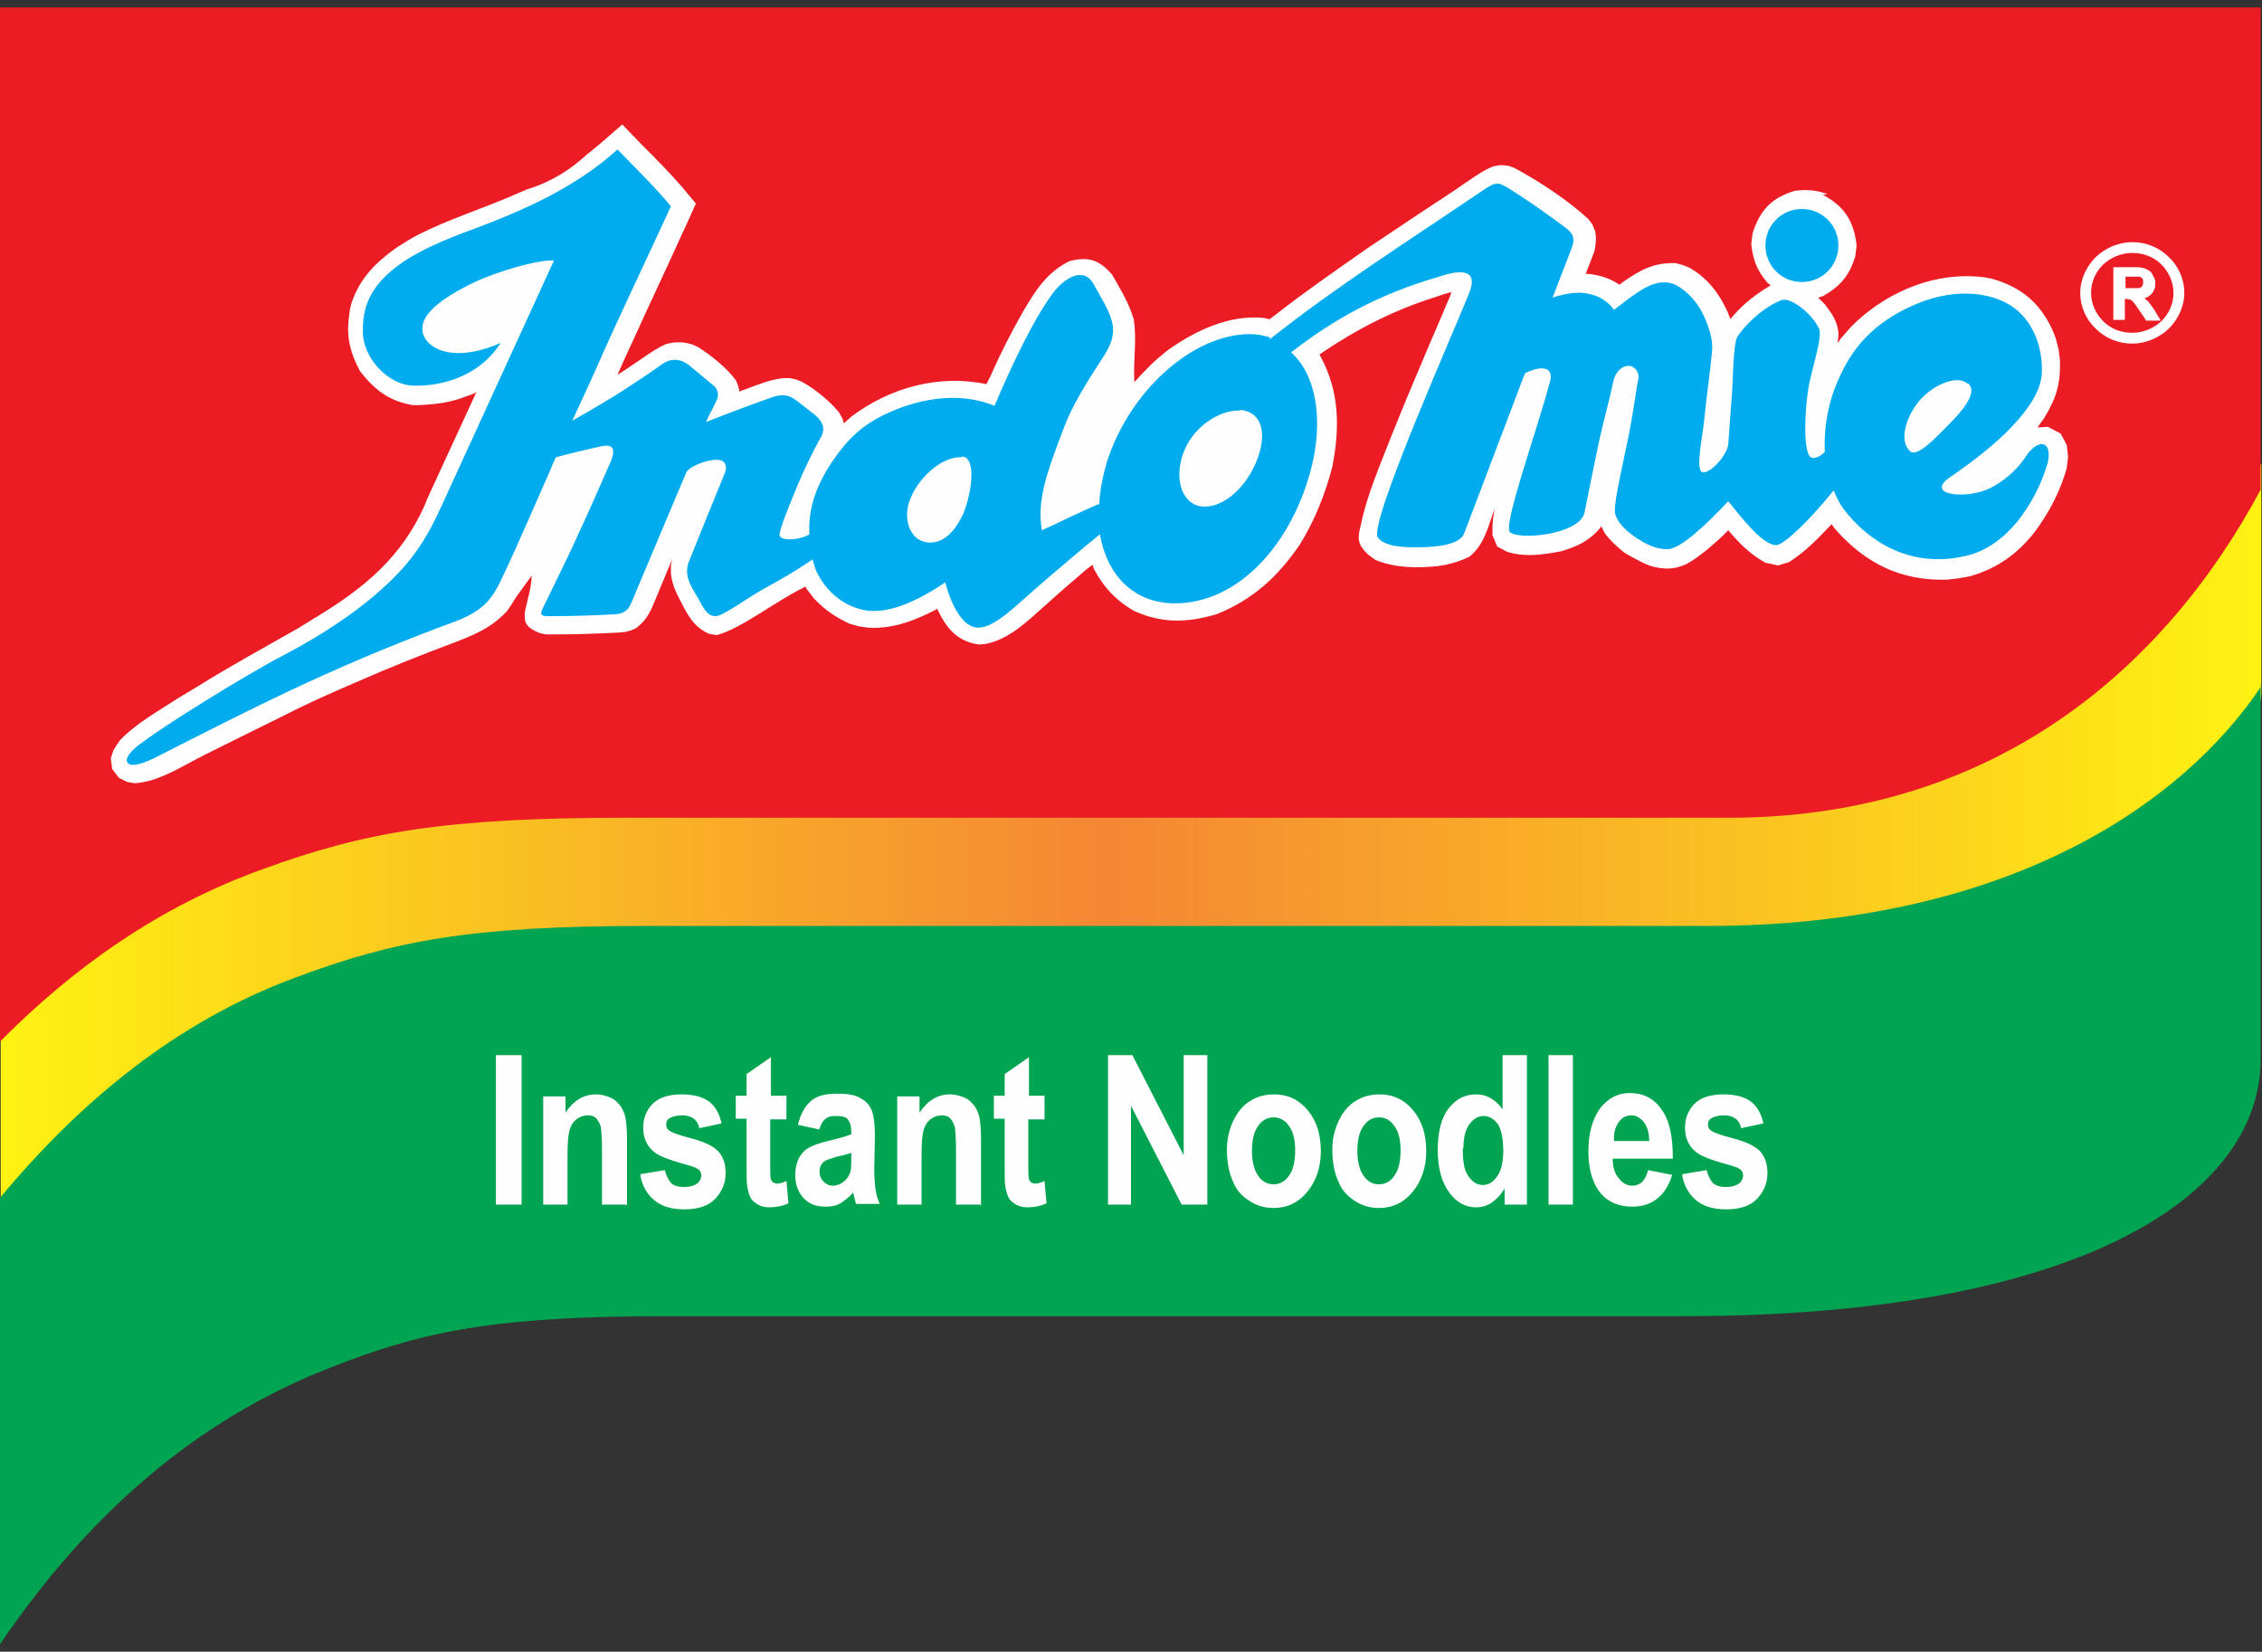 <svg width="152" height="111" viewBox="0 0 152 111" fill="none" xmlns="http://www.w3.org/2000/svg">
<rect x="0" y="0" width="152" height="111" fill="#333333" stroke="none"/>
<g clip-path="url(#clip0_638_491)">
<path fill-rule="evenodd" clip-rule="evenodd" d="M0 68.727C20.203 43 77.952 56.864 116.315 52.636C129.935 54.727 145.417 44.818 151.955 31.136V46.454C151.955 51.545 139.878 63.182 113.092 63.182H44.765C33.505 63.182 28.557 64.136 22.246 66.636C13.03 70.227 5.857 74.409 0.045 82.954V68.727H0Z" fill="url(#paint0_linear_638_491)"/>
<path fill-rule="evenodd" clip-rule="evenodd" d="M0 0.5H151.909V32.909C145.462 44.955 133.931 54.955 116.179 54.955H42.086C29.873 54.955 24.516 55.909 17.661 58.409C10.805 60.864 4.994 64.955 0 70V0.5Z" fill="#EB1C24"/>
<path fill-rule="evenodd" clip-rule="evenodd" d="M143.283 16.273C144.236 16.273 145.099 16.637 145.735 17.273C146.37 17.864 146.779 18.727 146.779 19.682C146.779 20.591 146.37 21.455 145.735 22.091C145.099 22.682 144.236 23.091 143.283 23.091C142.33 23.091 141.467 22.727 140.831 22.091C140.196 21.5 139.787 20.637 139.787 19.682C139.787 18.773 140.196 17.909 140.831 17.273C141.467 16.682 142.33 16.273 143.283 16.273ZM145.235 17.773C144.736 17.273 144.055 17 143.283 17C142.511 17 141.83 17.318 141.331 17.773C140.831 18.273 140.514 18.909 140.514 19.682C140.514 20.409 140.831 21.091 141.331 21.591C141.83 22.091 142.511 22.364 143.283 22.364C144.055 22.364 144.736 22.046 145.235 21.591C145.735 21.091 146.052 20.455 146.052 19.682C146.052 18.955 145.735 18.273 145.235 17.773ZM142.012 21.364V18V17.955H142.057H143.465C143.646 17.955 143.782 17.955 143.919 18C144.055 18 144.146 18.046 144.236 18.091C144.327 18.137 144.418 18.182 144.463 18.227C144.554 18.273 144.6 18.364 144.645 18.455C144.69 18.546 144.736 18.637 144.781 18.727C144.827 18.818 144.827 18.909 144.827 19.046C144.827 19.182 144.827 19.318 144.781 19.409C144.736 19.5 144.69 19.637 144.6 19.727C144.509 19.818 144.418 19.909 144.327 19.955C144.236 20 144.191 20 144.1 20.046C144.146 20.046 144.146 20.091 144.146 20.091C144.191 20.137 144.282 20.182 144.327 20.227C144.373 20.273 144.418 20.364 144.509 20.455C144.554 20.546 144.645 20.637 144.736 20.773L145.144 21.455L145.19 21.546H145.054H144.236H144.191V21.5L143.692 20.773C143.601 20.637 143.555 20.546 143.465 20.455C143.419 20.364 143.374 20.318 143.328 20.273C143.283 20.227 143.283 20.227 143.238 20.182C143.192 20.182 143.192 20.137 143.147 20.137C143.101 20.137 143.056 20.137 143.011 20.091C142.965 20.091 142.874 20.091 142.829 20.091H142.784V21.455V21.5H142.738H142.057H142.012V21.455V21.364ZM142.829 19.364H143.238C143.419 19.364 143.51 19.364 143.646 19.364C143.737 19.364 143.828 19.364 143.828 19.318C143.873 19.318 143.873 19.273 143.919 19.273C143.964 19.273 143.964 19.227 143.964 19.182C143.964 19.137 144.009 19.137 144.009 19.091C144.009 19.046 144.009 19 144.009 18.955C144.009 18.909 144.009 18.864 144.009 18.818C144.009 18.773 143.964 18.727 143.964 18.727C143.919 18.682 143.919 18.682 143.873 18.637C143.828 18.637 143.782 18.591 143.737 18.591C143.692 18.591 143.646 18.591 143.601 18.591C143.51 18.591 143.419 18.591 143.283 18.591H142.829V19.318V19.364Z" fill="#FEFEFE"/>
<path fill-rule="evenodd" clip-rule="evenodd" d="M122.49 13.091C123.943 13.864 124.578 14.864 124.76 16.5L124.669 17.227C124.261 18.546 123.67 19.227 122.49 19.909L122.172 20L122.626 20.455C123.08 21.046 123.443 21.546 123.534 22.318V22.637L123.489 22.955V23.046L123.716 22.727L124.034 22.364L124.351 22L124.715 21.637C127.03 19.5 130.163 18.227 133.341 18.637L133.84 18.727C135.747 19.273 137.018 20.273 137.881 22.091L138.017 22.409L138.153 22.773L138.244 23.137L138.335 23.5L138.38 23.864L138.425 24.227V24.591C138.425 25.5 138.289 26.227 137.926 27.046L137.654 27.591L137.336 28.137L136.973 28.637L136.927 28.727L137.608 28.682L138.471 29.137L138.88 29.909L138.97 30.682L138.88 31.455L138.743 31.909C138.289 33.318 137.608 34.546 136.746 35.727C135.565 37.227 134.249 38.182 132.387 38.727L131.615 38.864L130.844 38.955C127.711 39.046 125.35 37.864 123.307 35.546L123.08 35.227C122.172 36.182 121.31 37.091 120.22 37.773L119.494 38L118.631 37.818C117.587 37.227 116.906 36.546 116.134 35.636L116.043 35.727L115.771 36C115.09 36.636 114.409 37.227 113.637 37.727L113.319 37.909C112.593 38.227 112.093 38.273 111.322 38.136L110.958 38.046C110.414 37.864 109.96 37.591 109.46 37.318L109.142 37.136C108.643 36.727 108.189 36.318 107.826 35.818L107.644 35.455L107.599 35.364L107.508 35.5C106.782 36.364 105.964 36.727 104.92 37.046L104.421 37.136C103.331 37.318 102.332 37.409 101.288 37.091L100.607 36.727L100.289 35.955V35.364L100.335 34.818L100.425 34.273V34.227C99.972 35.455 99.745 36.591 98.746 37.409C98.201 37.682 97.747 37.818 97.157 37.955L96.612 38.046C95.204 38.182 93.797 38.182 92.435 37.636L91.936 37.273C91.209 36.591 91.209 36.182 91.436 35.318C91.845 33.273 92.753 31.227 93.525 29.227C94.16 27.637 94.841 26 95.522 24.409C96.067 23.091 96.657 21.773 97.202 20.455L97.384 20.046L97.52 19.682V19.637L97.338 19.682L97.02 19.773L95.659 20.227L95.023 20.455C92.98 21.227 91.073 22.227 89.212 23.455L88.667 23.818L88.758 24C90.029 26.364 90.029 28.818 89.529 31.364C89.03 33.273 88.349 34.955 87.35 36.591C85.852 38.773 84.218 40.273 81.766 41.273C79.768 41.864 78.089 41.909 76.182 41.046C74.956 40.318 74.184 39.5 73.503 38.227L73.412 37.955L73.049 38.227C72.096 39.046 71.142 39.864 70.189 40.727C69.008 41.773 67.828 42.955 66.239 43.273L65.785 43.318C64.287 43.091 63.606 42.227 62.97 40.909L62.834 41L62.471 41.182C61.154 41.818 59.838 42.273 58.34 42.182L57.704 42.091L57.068 41.909C56.115 41.455 55.434 41 54.708 40.227L54.208 39.591L54.117 39.409L54.072 39.455C52.165 40.364 49.85 42.227 48.17 42.682L47.625 42.591C46.762 42.182 46.399 41.636 45.945 40.818L45.809 40.546C45.446 39.864 45.173 39.318 45.083 38.546V38L45.173 37.546L45.128 37.682L44.901 38.227L44.674 38.773C44.447 39.318 44.22 39.864 43.993 40.409C43.675 41.182 43.403 41.727 42.722 42.227L42.404 42.364L42.086 42.455L41.768 42.5C40.179 42.591 38.59 42.636 37.001 42.636H36.684L36.275 42.546C35.367 42.182 35.185 41.864 35.276 41.091C35.458 40.227 35.685 39.591 35.73 38.682L34.641 40.182L34.368 40.636L34.05 41.091C33.233 41.955 32.416 42.409 31.326 42.864L30.645 43.136C28.33 44 26.06 44.909 23.79 45.909C22.519 46.455 21.293 47 20.067 47.591L19.431 47.909L18.796 48.227C17.525 48.864 16.208 49.5 14.937 50.136L14.301 50.455L13.666 50.773C12.213 51.5 10.669 52.546 9.035 52.636L8.535 52.546L7.991 52.273L7.537 51.682L7.446 50.955L7.627 50.409L7.854 50.046L8.081 49.727C9.171 48.591 10.669 47.773 11.986 46.909L12.667 46.5L13.348 46.091C15.527 44.727 17.797 43.5 20.022 42.227L20.612 41.864L21.202 41.5C24.516 39.5 27.013 37.409 28.557 33.909L28.648 33.682L28.738 33.455L32.007 26.364L31.826 26.455L31.326 26.637L30.827 26.818L30.328 26.955C29.601 27.137 28.92 27.182 28.148 27.227H27.74C26.151 26.955 25.197 26.227 24.198 24.955C23.563 23.773 23.291 22.773 23.427 21.455L23.472 21.137L23.517 20.773L23.608 20.409C24.153 18.727 25.243 17.637 26.65 16.637C27.149 16.318 27.649 16 28.194 15.727C30.101 14.773 32.189 14.091 34.141 13.273L34.777 13L35.412 12.727C37.047 12.227 38.318 11.409 39.408 10.409L39.907 10L40.406 9.591L41.814 8.364L43.085 9.682C44.038 10.636 44.992 11.591 45.854 12.591L46.762 13.682L46.127 15.091L45.809 15.773C44.765 18.091 43.675 20.364 42.631 22.682C42.313 23.364 41.995 24.046 41.678 24.773L41.496 25.182L41.859 24.955L42.132 24.773L42.404 24.591L42.676 24.409C43.221 24.046 43.766 23.637 44.356 23.318L44.719 23.137C45.355 22.955 45.809 22.955 46.49 23.137L46.899 23.318C47.761 23.864 48.851 24.727 49.441 25.546L49.577 25.864L49.668 26.182V26.318L49.895 26.227L50.167 26.137C50.985 25.818 51.802 25.5 52.664 25.409H53.073L53.482 25.5L53.845 25.637C54.617 26.046 55.479 26.727 56.115 27.409L56.387 27.727L56.614 28.137L56.705 28.455L56.751 28.409L57.205 28C59.792 26.046 63.106 25.137 66.284 25.818L66.33 25.727L66.602 25.182C67.238 23.727 67.964 22.318 68.736 20.955C69.599 19.5 70.325 18.318 71.869 17.546C73.14 17.227 73.866 17.455 74.729 18.455C75.274 19.409 75.864 20.364 76.182 21.455C76.409 22.864 76.136 24.227 76.227 25.682C77.044 24.773 77.544 24.273 78.452 23.546C80.313 22.227 82.583 21.137 84.899 21.364L85.126 21.409L85.307 21.455L85.67 21.182C87.532 19.727 89.484 18.364 91.436 17L91.89 16.682C93.843 15.364 95.84 14.046 97.838 12.727L98.292 12.409C98.837 12.046 99.336 11.682 99.926 11.364L100.335 11.182L100.834 11.091L101.333 11.136L101.742 11.273C103.422 12.182 105.374 13.455 106.736 14.727L107.009 15.091L107.19 15.546C107.281 16.046 107.236 16.409 107.145 16.864L107.009 17.227L106.555 18.409H106.782C107.508 18.5 108.098 18.682 108.688 19.046L108.825 19.137L109.052 18.955C110.232 18.137 111.14 17.637 112.593 17.682L113.092 17.818L113.546 18C114.772 18.727 115.498 19.682 116.089 20.955L116.27 21.409V21.455L116.497 21.182C117.224 20.364 117.995 19.773 118.903 19.227L118.994 19.182L118.767 19C118.041 18.137 117.814 17.5 117.678 16.409L117.768 15.682C118.268 14.091 119.085 13.273 120.629 12.818C121.446 12.727 122.036 12.773 122.808 13.046L122.49 13.091Z" fill="#FEFEFE"/>
<path fill-rule="evenodd" clip-rule="evenodd" d="M121.082 14.045C122.444 14.045 123.534 15.136 123.534 16.5C123.534 17.864 122.444 18.954 121.082 18.954C119.72 18.954 118.631 17.864 118.631 16.5C118.631 15.136 119.72 14.045 121.082 14.045ZM85.307 22.818C89.756 19.273 94.796 16.091 99.608 12.818C100.561 12.182 100.652 12.227 101.424 12.682C102.65 13.454 103.876 14.318 105.102 15.227C105.783 15.727 105.873 16.045 105.556 16.818L104.33 20C105.147 19.727 106.01 19.591 106.645 19.727C107.508 19.864 108.098 20.318 108.461 20.818C109.959 19.682 110.958 18.818 112.139 19C112.774 19.091 113.682 19.818 114.227 20.727C114.817 21.727 115.135 22.909 115.044 23.591C114.908 25.136 114.681 26.545 114.545 27.954C114.454 29.182 113.909 31.454 114.363 31.727C114.863 31.909 116.043 30.636 116.134 29.864C116.225 28.5 116.315 27.454 116.406 26.136C116.452 25.045 116.497 23.136 116.724 22.682C117.042 22.091 118.313 20.727 119.675 20.182C120.22 19.909 121.673 20.954 122.217 22.045C122.535 22.636 121.673 24.909 121.491 26.273C121.264 27.773 121.173 30.364 121.673 30.727C121.945 30.864 122.308 30.682 122.626 30.364C122.535 28.682 122.898 26.864 123.579 25.409C124.351 23.682 125.622 21.773 128.71 20.454C131.57 19.227 134.248 19.682 135.61 20.909C136.745 21.909 137.29 23.545 137.199 25.136C137.063 27.364 134.021 30.045 131.07 32.045C129.254 33.273 132.115 33.591 133.704 32.818C134.43 32.455 135.429 31.773 136.155 30.636C136.927 29.5 137.926 29.545 137.608 31.091C137.109 32.773 136.382 34 135.565 35.045C134.657 36.136 133.522 37.045 132.069 37.364C128.346 38.227 125.532 36.364 123.897 34.227C123.625 33.864 123.398 33.409 123.216 32.955C121.809 34.727 119.902 36.636 119.357 36.636C118.449 36.636 117.042 34.818 116.134 33.682C114.817 35.091 112.956 36.909 112.048 36.909C111.231 36.909 110.595 36.545 110.005 36.182C109.324 35.727 108.734 35.182 108.552 34.591C108.37 34.045 108.915 31.864 109.415 29.409C109.687 28.091 109.869 26.727 110.05 25.636C110.277 25 109.778 24.636 109.551 24.591C109.233 24.545 108.552 24.727 108.37 25.818C108.098 27.045 107.78 28.227 107.508 29.409C107.145 31.091 106.827 32.727 106.464 34.5C106.055 35.909 102.196 36.318 101.469 35.773C100.97 35.318 103.285 28.954 104.194 25.5C104.33 24.591 103.467 24.591 102.468 25.091L98.382 35.864C98.11 36.545 96.748 36.773 95.431 36.773C94.16 36.818 92.934 36.682 92.571 36.091C92.026 35 97.883 21.864 98.746 19.636C99.517 17.636 97.247 18.409 96.566 18.636C92.662 19.773 89.62 21.454 86.76 23.682C88.485 25.227 88.984 28.364 88.031 31.773C86.669 36.682 83.173 40.545 78.951 40.545C76.136 40.545 74.365 38.591 73.912 35.909C72.822 36.773 71.415 38 70.234 39C68.327 40.636 66.874 42.182 65.74 42.182C64.877 42.182 64.06 41.136 63.515 39.136C61.654 40.409 59.837 41.182 58.385 41.045C57.114 40.909 55.661 40.091 54.843 38.364C54.753 38.091 54.662 37.864 54.616 37.591C53.481 38.364 52.301 39.045 51.211 39.636C50.076 40.273 48.533 41.455 48.033 41.409C47.534 41.364 47.307 40.955 46.898 40.182C46.49 39.5 45.945 38.727 46.263 37.818C47.125 35.682 47.852 33.864 48.714 31.773C48.851 31.454 48.805 30.954 48.306 30.909C47.67 30.818 46.354 31.318 46.127 31.727C44.81 34.864 43.72 37.409 42.449 40.455C42.222 41 41.995 41.182 41.45 41.273C39.952 41.364 38.363 41.409 36.865 41.409C36.275 41.409 36.275 41.273 36.547 40.727C37.364 39.045 38.227 37.318 38.999 35.591C39.725 34.045 40.406 32.455 41.087 30.909C41.36 30.136 41.178 29.818 40.361 30C39.362 30.227 38.363 30.454 37.364 30.727C37.228 31 37.092 31.273 37.001 31.545C35.866 34.091 34.776 36.682 33.596 39.136C33.006 40.318 32.416 41.045 30.691 41.727C27.104 43.045 23.926 44.364 20.657 45.864C17.116 47.5 13.665 49.273 10.351 50.955C9.307 51.455 8.671 51.545 8.535 51.182C8.399 50.864 9.035 50.227 9.67 49.818C10.896 48.864 16.253 45.5 19.113 44C22.745 42.091 25.424 40.045 27.149 38.091C28.466 36.591 29.147 35.136 29.692 33.955L37.228 17.5C36.002 17.454 33.278 18.318 32.007 18.909C29.601 20.045 28.375 21.091 28.375 22.091C28.375 23.273 30.236 24.545 33.642 23.045C32.053 25.545 29.192 26 27.649 25.909C26.105 25.818 24.38 24.091 24.38 22.273C24.38 21 24.561 19.318 27.104 17.591C28.194 16.864 29.646 16.182 31.78 15.409C35.321 14.091 38.726 12.545 41.496 10.045C42.676 11.273 44.038 12.591 45.082 13.864C43.403 17.545 41.632 21.182 39.998 24.909C39.498 26.045 38.953 27.182 38.454 28.273C39.725 27.545 41.087 26.773 42.313 25.954C43.085 25.454 43.766 25 44.447 24.5C45.037 24.091 45.627 24.045 46.308 24.545C46.853 25 47.398 25.454 47.943 25.909C48.26 26.136 48.306 26.591 48.17 26.864C47.988 27.318 47.625 27.909 47.443 28.364C48.805 27.818 50.394 27.227 51.802 26.727C52.573 26.454 52.982 26.5 53.572 26.954C53.981 27.273 54.389 27.591 54.798 27.909C55.388 28.454 55.479 28.909 55.07 29.545C54.526 30.545 54.072 31.5 53.663 32.455C53.209 33.545 52.301 35.682 52.392 36C52.528 36.364 53.708 36.318 54.389 35.909C54.299 34.318 54.753 32.636 56.16 30.682C56.886 29.682 57.704 28.727 59.338 27.909C61.472 26.864 64.287 26.227 66.829 27.273C68.055 24.364 69.599 21.182 70.87 19.545C71.415 18.864 72.731 17.818 73.457 19.045C74.683 21.227 75.364 22.091 74.184 23.909C73.004 25.727 72.096 27.182 71.551 28.591C70.279 31.909 69.689 33.591 70.007 35.636C71.142 35.136 72.549 34.409 73.866 33.864C73.912 32.955 74.093 32.045 74.365 31.091C75.909 26.227 80.177 22.454 83.99 22.454C84.49 22.454 84.944 22.545 85.352 22.682L85.307 22.818ZM132.251 25.773C133.023 26.409 131.57 27.909 130.98 28.5C130.117 29.364 128.846 30.773 128.346 30.318C127.438 29.454 128.346 27.5 129.209 26.682C130.026 25.864 131.479 25.182 132.205 25.773H132.251ZM64.605 30.727C63.197 30.682 61.608 32.227 61.109 33.682C60.745 34.773 61.063 35.636 61.517 36.091C62.062 36.591 63.106 36.682 63.923 35.773C64.196 35.5 64.514 35 64.741 34.5C65.331 33 65.603 30.727 64.65 30.682L64.605 30.727ZM83.309 27.591C81.947 27.545 80.131 28.682 79.496 30.5C78.86 32.318 79.496 34.045 80.949 34.045C82.401 34.045 83.9 32.545 84.535 30.727C85.171 28.909 84.671 27.636 83.309 27.545V27.591Z" fill="#00ACED"/>
<path fill-rule="evenodd" clip-rule="evenodd" d="M151.909 46.045V71.182C151.909 80.318 139.833 88.454 113.047 88.454H44.719C33.46 88.454 28.511 89.409 22.201 91.909C12.985 95.5 5.811 101.955 0 110.5V80.5C5.448 73.954 11.895 68.636 19.885 65.682C26.468 63.227 31.599 62.227 43.403 62.227H114.726C134.839 62.227 146.688 54.045 152 46.045H151.909Z" fill="#00A451"/>
<path d="M33.324 80.955V70.909H35.049V80.955H33.324ZM42.086 80.955H40.452V77.227C40.452 76.455 40.406 75.909 40.361 75.682C40.27 75.455 40.179 75.273 40.043 75.136C39.907 75 39.68 74.955 39.498 74.955C39.226 74.955 38.953 75.046 38.726 75.227C38.499 75.409 38.363 75.636 38.272 75.955C38.182 76.273 38.136 76.818 38.136 77.636V80.955H36.502V73.682H38V74.773C38.545 73.955 39.226 73.546 40.043 73.546C40.406 73.546 40.724 73.636 41.042 73.773C41.36 73.909 41.541 74.136 41.723 74.364C41.859 74.591 41.995 74.864 42.041 75.182C42.086 75.5 42.131 75.909 42.131 76.5V81.046L42.086 80.955ZM43.039 78.909L44.674 78.636C44.765 79 44.901 79.273 45.082 79.5C45.309 79.682 45.582 79.773 45.945 79.773C46.354 79.773 46.671 79.682 46.898 79.5C47.035 79.364 47.125 79.182 47.125 79C47.125 78.864 47.08 78.727 46.989 78.636C46.898 78.546 46.717 78.455 46.444 78.364C45.128 78 44.311 77.727 43.947 77.409C43.448 77 43.221 76.455 43.221 75.773C43.221 75.136 43.448 74.591 43.857 74.182C44.265 73.773 44.901 73.546 45.809 73.546C46.626 73.546 47.262 73.727 47.67 74.046C48.079 74.364 48.351 74.864 48.487 75.5L46.989 75.818C46.944 75.546 46.808 75.318 46.626 75.182C46.444 75.046 46.172 74.955 45.854 74.955C45.446 74.955 45.128 75.046 44.946 75.182C44.81 75.273 44.765 75.409 44.765 75.591C44.765 75.727 44.81 75.864 44.946 75.955C45.082 76.091 45.582 76.273 46.444 76.5C47.307 76.727 47.897 77 48.26 77.364C48.578 77.727 48.76 78.182 48.76 78.818C48.76 79.5 48.533 80.046 48.079 80.546C47.625 81.046 46.898 81.273 45.99 81.273C45.173 81.273 44.492 81.091 43.993 80.682C43.493 80.273 43.176 79.727 43.039 79.046V78.909ZM52.846 73.682V75.227H51.756V78.182C51.756 78.773 51.756 79.136 51.802 79.227C51.802 79.318 51.892 79.409 51.938 79.455C52.029 79.5 52.119 79.546 52.21 79.546C52.346 79.546 52.573 79.5 52.846 79.364L52.982 80.864C52.619 81.046 52.165 81.136 51.711 81.136C51.438 81.136 51.166 81.091 50.939 80.955C50.712 80.818 50.53 80.682 50.44 80.5C50.349 80.318 50.258 80.046 50.213 79.727C50.167 79.5 50.167 79.046 50.167 78.364V75.182H49.441V73.636H50.167V72.182L51.802 71.046V73.636H52.891L52.846 73.682ZM55.07 75.909L53.618 75.591C53.799 74.864 54.072 74.364 54.48 74C54.889 73.636 55.479 73.5 56.251 73.5C56.977 73.5 57.522 73.591 57.84 73.818C58.203 74 58.43 74.273 58.566 74.591C58.703 74.909 58.793 75.5 58.793 76.318L58.748 78.546C58.748 79.182 58.793 79.636 58.839 79.955C58.884 80.273 58.975 80.591 59.111 80.909H57.522C57.477 80.773 57.431 80.591 57.386 80.364C57.34 80.227 57.34 80.182 57.34 80.136C57.068 80.455 56.75 80.682 56.478 80.864C56.16 81.046 55.842 81.091 55.479 81.091C54.843 81.091 54.344 80.909 53.981 80.5C53.618 80.091 53.436 79.591 53.436 78.955C53.436 78.546 53.527 78.182 53.663 77.864C53.845 77.546 54.072 77.273 54.344 77.136C54.662 76.955 55.07 76.818 55.615 76.682C56.387 76.5 56.886 76.364 57.204 76.227V76.046C57.204 75.682 57.114 75.409 56.977 75.227C56.841 75.046 56.523 75 56.115 75C55.842 75 55.615 75.046 55.434 75.227C55.252 75.364 55.161 75.591 55.025 75.955L55.07 75.909ZM57.25 77.455C57.023 77.546 56.705 77.636 56.251 77.727C55.797 77.864 55.524 77.955 55.388 78.046C55.161 78.227 55.07 78.455 55.07 78.727C55.07 79 55.161 79.227 55.343 79.409C55.524 79.591 55.706 79.682 55.978 79.682C56.251 79.682 56.569 79.546 56.796 79.318C56.977 79.136 57.114 78.909 57.159 78.682C57.204 78.5 57.204 78.182 57.204 77.727V77.364L57.25 77.455ZM65.876 80.955H64.241V77.227C64.241 76.455 64.196 75.909 64.15 75.682C64.06 75.455 63.969 75.273 63.833 75.136C63.697 75 63.469 74.955 63.288 74.955C63.016 74.955 62.743 75.046 62.516 75.227C62.289 75.409 62.153 75.636 62.062 75.955C61.971 76.273 61.926 76.818 61.926 77.636V80.955H60.291V73.682H61.79V74.773C62.334 73.955 63.016 73.546 63.833 73.546C64.196 73.546 64.514 73.636 64.832 73.773C65.149 73.909 65.331 74.136 65.513 74.364C65.649 74.591 65.785 74.864 65.83 75.182C65.876 75.5 65.921 75.909 65.921 76.5V81.046L65.876 80.955ZM70.189 73.682V75.227H69.099V78.182C69.099 78.773 69.099 79.136 69.144 79.227C69.144 79.318 69.235 79.409 69.281 79.455C69.371 79.5 69.462 79.546 69.553 79.546C69.689 79.546 69.916 79.5 70.189 79.364L70.325 80.864C69.962 81.046 69.508 81.136 69.054 81.136C68.781 81.136 68.509 81.091 68.282 80.955C68.055 80.818 67.873 80.682 67.782 80.5C67.692 80.318 67.601 80.046 67.555 79.727C67.51 79.5 67.51 79.046 67.51 78.364V75.182H66.784V73.636H67.51V72.182L69.144 71.046V73.636H70.234L70.189 73.682ZM74.456 80.955V70.909H76.091L79.541 77.636V70.909H81.13V80.955H79.405L76 74.318V80.955H74.411H74.456ZM82.447 77.227C82.447 76.591 82.583 75.955 82.855 75.364C83.128 74.773 83.491 74.318 83.99 74C84.49 73.682 85.035 73.546 85.625 73.546C86.533 73.546 87.305 73.909 87.895 74.636C88.485 75.364 88.757 76.273 88.757 77.364C88.757 78.455 88.44 79.364 87.849 80.091C87.259 80.818 86.487 81.182 85.579 81.182C85.035 81.182 84.49 81.046 83.99 80.727C83.491 80.409 83.082 80 82.855 79.409C82.583 78.818 82.447 78.091 82.447 77.273V77.227ZM84.127 77.318C84.127 78.046 84.263 78.591 84.535 79C84.808 79.409 85.171 79.591 85.579 79.591C85.988 79.591 86.351 79.409 86.624 79C86.896 78.636 87.032 78.046 87.032 77.318C87.032 76.591 86.896 76.046 86.624 75.682C86.351 75.273 85.988 75.091 85.579 75.091C85.171 75.091 84.808 75.273 84.535 75.682C84.263 76.046 84.127 76.636 84.127 77.364V77.318ZM89.529 77.227C89.529 76.591 89.665 75.955 89.938 75.364C90.21 74.773 90.573 74.318 91.073 74C91.572 73.682 92.117 73.546 92.707 73.546C93.615 73.546 94.387 73.909 94.977 74.636C95.567 75.364 95.84 76.273 95.84 77.364C95.84 78.455 95.522 79.364 94.932 80.091C94.342 80.818 93.57 81.182 92.662 81.182C92.117 81.182 91.572 81.046 91.073 80.727C90.573 80.409 90.165 80 89.938 79.409C89.665 78.818 89.529 78.091 89.529 77.273V77.227ZM91.209 77.318C91.209 78.046 91.345 78.591 91.618 79C91.89 79.409 92.253 79.591 92.662 79.591C93.07 79.591 93.434 79.409 93.706 79C93.978 78.636 94.115 78.046 94.115 77.318C94.115 76.591 93.978 76.046 93.706 75.682C93.434 75.273 93.07 75.091 92.662 75.091C92.253 75.091 91.89 75.273 91.618 75.682C91.345 76.046 91.209 76.636 91.209 77.364V77.318ZM102.604 80.955H101.106V79.864C100.879 80.273 100.561 80.591 100.244 80.818C99.926 81.046 99.563 81.136 99.2 81.136C98.473 81.136 97.883 80.818 97.383 80.136C96.884 79.455 96.612 78.5 96.612 77.318C96.612 76.091 96.839 75.136 97.338 74.5C97.838 73.864 98.428 73.546 99.2 73.546C99.88 73.546 100.471 73.864 100.97 74.546V70.909H102.604V80.955ZM98.291 77.182C98.291 77.955 98.382 78.546 98.564 78.864C98.836 79.364 99.2 79.636 99.653 79.636C100.017 79.636 100.334 79.455 100.607 79.046C100.879 78.682 101.015 78.091 101.015 77.364C101.015 76.5 100.879 75.909 100.652 75.546C100.38 75.182 100.062 75 99.699 75C99.336 75 99.018 75.182 98.746 75.546C98.473 75.909 98.337 76.455 98.337 77.182H98.291ZM104.057 80.955V70.909H105.692V80.955H104.057ZM110.731 78.636L112.366 78.955C112.139 79.682 111.821 80.182 111.367 80.546C110.913 80.909 110.368 81.091 109.687 81.091C108.643 81.091 107.826 80.682 107.326 79.864C106.918 79.182 106.736 78.364 106.736 77.364C106.736 76.136 107.008 75.227 107.508 74.5C108.053 73.818 108.688 73.455 109.505 73.455C110.413 73.455 111.14 73.818 111.639 74.546C112.184 75.273 112.411 76.364 112.411 77.864H108.37C108.37 78.455 108.507 78.864 108.779 79.182C109.006 79.5 109.324 79.682 109.687 79.682C109.959 79.682 110.141 79.591 110.323 79.455C110.504 79.273 110.64 79.046 110.731 78.682V78.636ZM110.822 76.682C110.822 76.136 110.686 75.682 110.459 75.409C110.232 75.136 109.959 74.955 109.642 74.955C109.278 74.955 109.006 75.091 108.779 75.409C108.552 75.727 108.416 76.136 108.461 76.682H110.867H110.822ZM113.047 78.909L114.681 78.636C114.772 79 114.908 79.273 115.09 79.5C115.317 79.682 115.589 79.773 115.952 79.773C116.361 79.773 116.679 79.682 116.906 79.5C117.042 79.364 117.133 79.182 117.133 79C117.133 78.864 117.087 78.727 116.996 78.636C116.906 78.546 116.724 78.455 116.452 78.364C115.135 78 114.318 77.727 113.955 77.409C113.455 77 113.228 76.455 113.228 75.773C113.228 75.136 113.455 74.591 113.864 74.182C114.272 73.773 114.908 73.546 115.816 73.546C116.633 73.546 117.269 73.727 117.677 74.046C118.086 74.364 118.358 74.864 118.495 75.5L116.996 75.818C116.951 75.546 116.815 75.318 116.633 75.182C116.452 75.046 116.179 74.955 115.861 74.955C115.453 74.955 115.135 75.046 114.953 75.182C114.817 75.273 114.772 75.409 114.772 75.591C114.772 75.727 114.817 75.864 114.953 75.955C115.09 76.091 115.589 76.273 116.452 76.5C117.314 76.727 117.904 77 118.268 77.364C118.585 77.727 118.767 78.182 118.767 78.818C118.767 79.5 118.54 80.046 118.086 80.546C117.632 81.046 116.906 81.273 115.998 81.273C115.18 81.273 114.499 81.091 114 80.682C113.501 80.273 113.183 79.727 113.047 79.046V78.909Z" fill="#FEFEFE"/>
</g>
<defs>
<linearGradient id="paint0_linear_638_491" x1="-0.017" y1="57.074" x2="151.913" y2="57.074" gradientUnits="userSpaceOnUse">
<stop stop-color="#FFF212"/>
<stop offset="0.49" stop-color="#F58634"/>
<stop offset="1" stop-color="#FFF212"/>
</linearGradient>
<clipPath id="clip0_638_491">
<rect width="152" height="110" fill="white" transform="translate(0 0.5)"/>
</clipPath>
</defs>
</svg>

